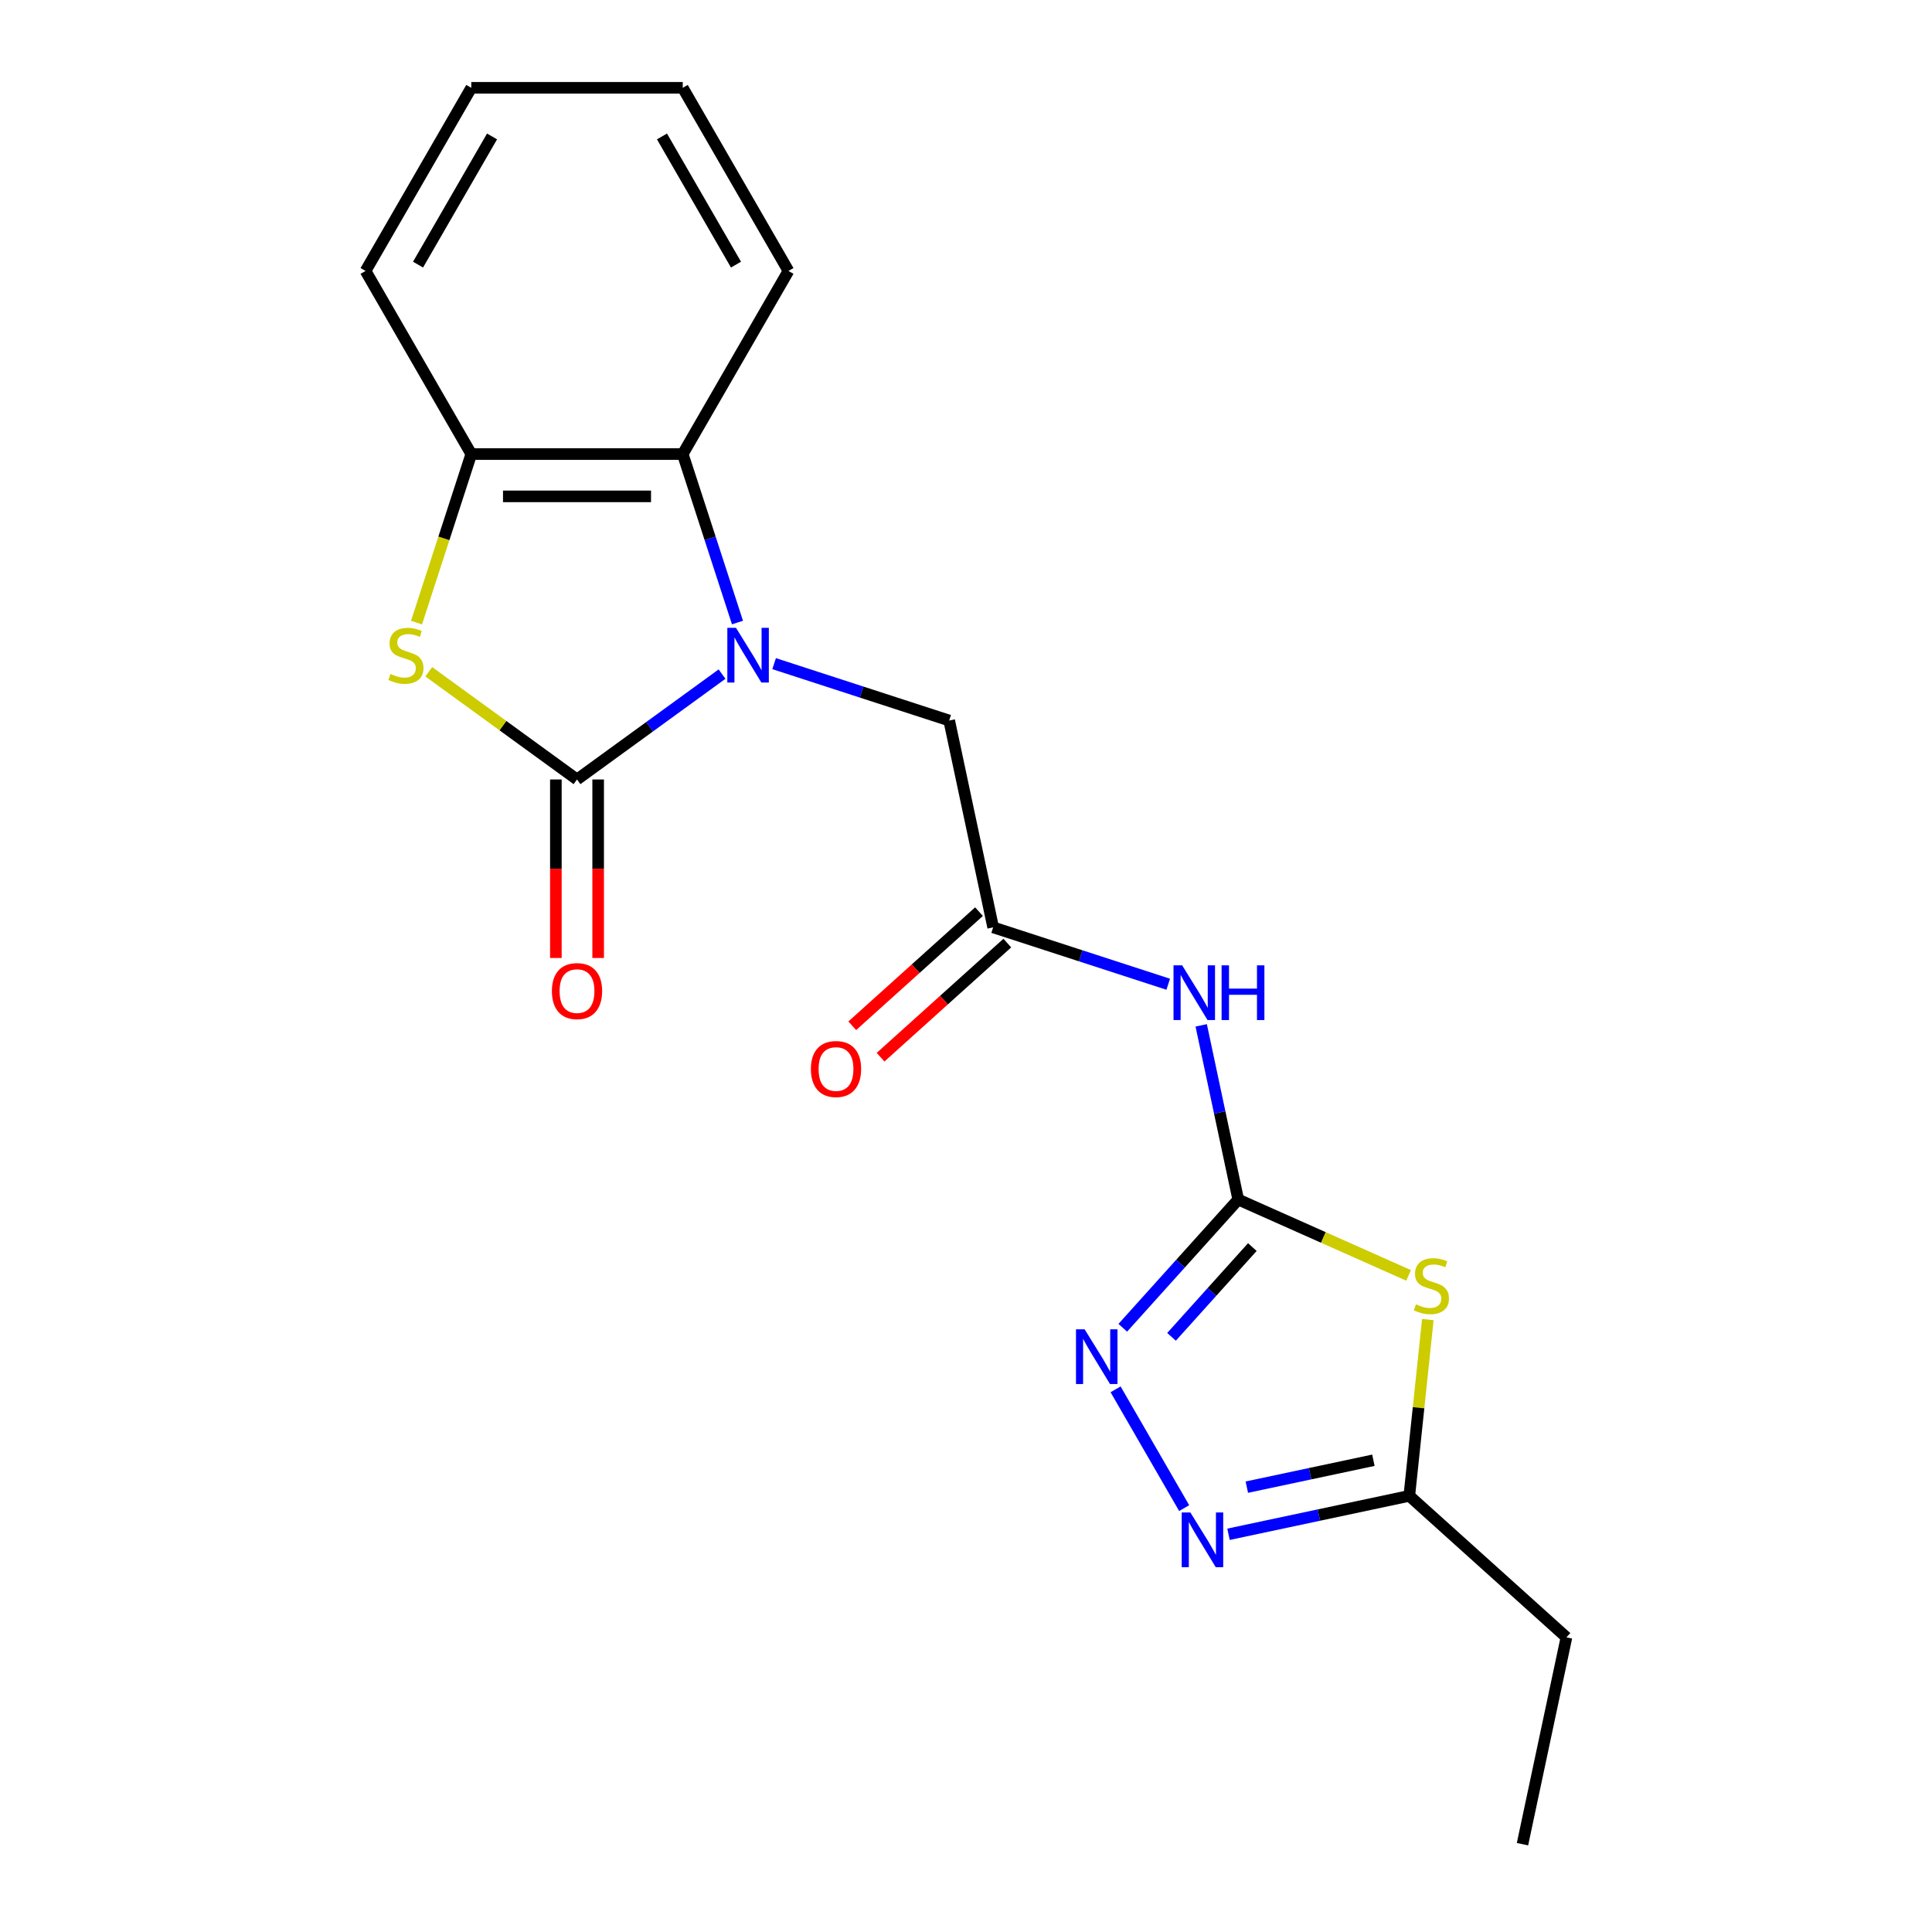 <?xml version='1.0' encoding='iso-8859-1'?>
<svg version='1.1' baseProfile='full'
              xmlns='http://www.w3.org/2000/svg'
                      xmlns:rdkit='http://www.rdkit.org/xml'
                      xmlns:xlink='http://www.w3.org/1999/xlink'
                  xml:space='preserve'
width='1000px' height='1000px' viewBox='0 0 1000 1000'>
<!-- END OF HEADER -->
<rect style='opacity:1.0;fill:#FFFFFF;stroke:none' width='1000' height='1000' x='0' y='0'> </rect>
<path class='bond-0' d='M 373.731,348.912 L 336.195,376.183' style='fill:none;fill-rule:evenodd;stroke:#0000FF;stroke-width:6px;stroke-linecap:butt;stroke-linejoin:miter;stroke-opacity:1' />
<path class='bond-0' d='M 336.195,376.183 L 298.66,403.455' style='fill:none;fill-rule:evenodd;stroke:#000000;stroke-width:6px;stroke-linecap:butt;stroke-linejoin:miter;stroke-opacity:1' />
<path class='bond-7' d='M 381.717,322.225 L 367.551,278.627' style='fill:none;fill-rule:evenodd;stroke:#0000FF;stroke-width:6px;stroke-linecap:butt;stroke-linejoin:miter;stroke-opacity:1' />
<path class='bond-7' d='M 367.551,278.627 L 353.385,235.028' style='fill:none;fill-rule:evenodd;stroke:#000000;stroke-width:6px;stroke-linecap:butt;stroke-linejoin:miter;stroke-opacity:1' />
<path class='bond-11' d='M 400.683,343.5 L 445.992,358.222' style='fill:none;fill-rule:evenodd;stroke:#0000FF;stroke-width:6px;stroke-linecap:butt;stroke-linejoin:miter;stroke-opacity:1' />
<path class='bond-11' d='M 445.992,358.222 L 491.3,372.943' style='fill:none;fill-rule:evenodd;stroke:#000000;stroke-width:6px;stroke-linecap:butt;stroke-linejoin:miter;stroke-opacity:1' />
<path class='bond-2' d='M 298.66,403.455 L 260.295,375.58' style='fill:none;fill-rule:evenodd;stroke:#000000;stroke-width:6px;stroke-linecap:butt;stroke-linejoin:miter;stroke-opacity:1' />
<path class='bond-2' d='M 260.295,375.58 L 221.929,347.706' style='fill:none;fill-rule:evenodd;stroke:#CCCC00;stroke-width:6px;stroke-linecap:butt;stroke-linejoin:miter;stroke-opacity:1' />
<path class='bond-12' d='M 287.715,403.455 L 287.715,449.652' style='fill:none;fill-rule:evenodd;stroke:#000000;stroke-width:6px;stroke-linecap:butt;stroke-linejoin:miter;stroke-opacity:1' />
<path class='bond-12' d='M 287.715,449.652 L 287.715,495.849' style='fill:none;fill-rule:evenodd;stroke:#FF0000;stroke-width:6px;stroke-linecap:butt;stroke-linejoin:miter;stroke-opacity:1' />
<path class='bond-12' d='M 309.605,403.455 L 309.605,449.652' style='fill:none;fill-rule:evenodd;stroke:#000000;stroke-width:6px;stroke-linecap:butt;stroke-linejoin:miter;stroke-opacity:1' />
<path class='bond-12' d='M 309.605,449.652 L 309.605,495.849' style='fill:none;fill-rule:evenodd;stroke:#FF0000;stroke-width:6px;stroke-linecap:butt;stroke-linejoin:miter;stroke-opacity:1' />
<path class='bond-1' d='M 640.906,620.882 L 631.324,575.801' style='fill:none;fill-rule:evenodd;stroke:#000000;stroke-width:6px;stroke-linecap:butt;stroke-linejoin:miter;stroke-opacity:1' />
<path class='bond-1' d='M 631.324,575.801 L 621.741,530.72' style='fill:none;fill-rule:evenodd;stroke:#0000FF;stroke-width:6px;stroke-linecap:butt;stroke-linejoin:miter;stroke-opacity:1' />
<path class='bond-3' d='M 640.906,620.882 L 684.992,640.511' style='fill:none;fill-rule:evenodd;stroke:#000000;stroke-width:6px;stroke-linecap:butt;stroke-linejoin:miter;stroke-opacity:1' />
<path class='bond-3' d='M 684.992,640.511 L 729.077,660.139' style='fill:none;fill-rule:evenodd;stroke:#CCCC00;stroke-width:6px;stroke-linecap:butt;stroke-linejoin:miter;stroke-opacity:1' />
<path class='bond-4' d='M 640.906,620.882 L 611.026,654.068' style='fill:none;fill-rule:evenodd;stroke:#000000;stroke-width:6px;stroke-linecap:butt;stroke-linejoin:miter;stroke-opacity:1' />
<path class='bond-4' d='M 611.026,654.068 L 581.146,687.253' style='fill:none;fill-rule:evenodd;stroke:#0000FF;stroke-width:6px;stroke-linecap:butt;stroke-linejoin:miter;stroke-opacity:1' />
<path class='bond-4' d='M 648.209,645.485 L 627.293,668.715' style='fill:none;fill-rule:evenodd;stroke:#000000;stroke-width:6px;stroke-linecap:butt;stroke-linejoin:miter;stroke-opacity:1' />
<path class='bond-4' d='M 627.293,668.715 L 606.377,691.945' style='fill:none;fill-rule:evenodd;stroke:#0000FF;stroke-width:6px;stroke-linecap:butt;stroke-linejoin:miter;stroke-opacity:1' />
<path class='bond-20' d='M 215.59,322.265 L 229.762,278.647' style='fill:none;fill-rule:evenodd;stroke:#CCCC00;stroke-width:6px;stroke-linecap:butt;stroke-linejoin:miter;stroke-opacity:1' />
<path class='bond-20' d='M 229.762,278.647 L 243.935,235.028' style='fill:none;fill-rule:evenodd;stroke:#000000;stroke-width:6px;stroke-linecap:butt;stroke-linejoin:miter;stroke-opacity:1' />
<path class='bond-9' d='M 739.042,683.016 L 734.247,728.633' style='fill:none;fill-rule:evenodd;stroke:#CCCC00;stroke-width:6px;stroke-linecap:butt;stroke-linejoin:miter;stroke-opacity:1' />
<path class='bond-9' d='M 734.247,728.633 L 729.453,774.25' style='fill:none;fill-rule:evenodd;stroke:#000000;stroke-width:6px;stroke-linecap:butt;stroke-linejoin:miter;stroke-opacity:1' />
<path class='bond-5' d='M 577.424,719.116 L 612.921,780.598' style='fill:none;fill-rule:evenodd;stroke:#0000FF;stroke-width:6px;stroke-linecap:butt;stroke-linejoin:miter;stroke-opacity:1' />
<path class='bond-22' d='M 635.871,794.142 L 682.662,784.196' style='fill:none;fill-rule:evenodd;stroke:#0000FF;stroke-width:6px;stroke-linecap:butt;stroke-linejoin:miter;stroke-opacity:1' />
<path class='bond-22' d='M 682.662,784.196 L 729.453,774.25' style='fill:none;fill-rule:evenodd;stroke:#000000;stroke-width:6px;stroke-linecap:butt;stroke-linejoin:miter;stroke-opacity:1' />
<path class='bond-22' d='M 645.357,769.747 L 678.111,762.784' style='fill:none;fill-rule:evenodd;stroke:#0000FF;stroke-width:6px;stroke-linecap:butt;stroke-linejoin:miter;stroke-opacity:1' />
<path class='bond-22' d='M 678.111,762.784 L 710.864,755.822' style='fill:none;fill-rule:evenodd;stroke:#000000;stroke-width:6px;stroke-linecap:butt;stroke-linejoin:miter;stroke-opacity:1' />
<path class='bond-6' d='M 604.674,509.445 L 559.365,494.723' style='fill:none;fill-rule:evenodd;stroke:#0000FF;stroke-width:6px;stroke-linecap:butt;stroke-linejoin:miter;stroke-opacity:1' />
<path class='bond-6' d='M 559.365,494.723 L 514.056,480.002' style='fill:none;fill-rule:evenodd;stroke:#000000;stroke-width:6px;stroke-linecap:butt;stroke-linejoin:miter;stroke-opacity:1' />
<path class='bond-8' d='M 353.385,235.028 L 243.935,235.028' style='fill:none;fill-rule:evenodd;stroke:#000000;stroke-width:6px;stroke-linecap:butt;stroke-linejoin:miter;stroke-opacity:1' />
<path class='bond-8' d='M 336.968,256.918 L 260.352,256.918' style='fill:none;fill-rule:evenodd;stroke:#000000;stroke-width:6px;stroke-linecap:butt;stroke-linejoin:miter;stroke-opacity:1' />
<path class='bond-14' d='M 353.385,235.028 L 408.11,140.241' style='fill:none;fill-rule:evenodd;stroke:#000000;stroke-width:6px;stroke-linecap:butt;stroke-linejoin:miter;stroke-opacity:1' />
<path class='bond-15' d='M 243.935,235.028 L 189.21,140.241' style='fill:none;fill-rule:evenodd;stroke:#000000;stroke-width:6px;stroke-linecap:butt;stroke-linejoin:miter;stroke-opacity:1' />
<path class='bond-16' d='M 729.453,774.25 L 810.79,847.487' style='fill:none;fill-rule:evenodd;stroke:#000000;stroke-width:6px;stroke-linecap:butt;stroke-linejoin:miter;stroke-opacity:1' />
<path class='bond-10' d='M 514.056,480.002 L 491.3,372.943' style='fill:none;fill-rule:evenodd;stroke:#000000;stroke-width:6px;stroke-linecap:butt;stroke-linejoin:miter;stroke-opacity:1' />
<path class='bond-13' d='M 506.733,471.868 L 473.932,501.402' style='fill:none;fill-rule:evenodd;stroke:#000000;stroke-width:6px;stroke-linecap:butt;stroke-linejoin:miter;stroke-opacity:1' />
<path class='bond-13' d='M 473.932,501.402 L 441.132,530.936' style='fill:none;fill-rule:evenodd;stroke:#FF0000;stroke-width:6px;stroke-linecap:butt;stroke-linejoin:miter;stroke-opacity:1' />
<path class='bond-13' d='M 521.38,488.136 L 488.58,517.669' style='fill:none;fill-rule:evenodd;stroke:#000000;stroke-width:6px;stroke-linecap:butt;stroke-linejoin:miter;stroke-opacity:1' />
<path class='bond-13' d='M 488.58,517.669 L 455.779,547.203' style='fill:none;fill-rule:evenodd;stroke:#FF0000;stroke-width:6px;stroke-linecap:butt;stroke-linejoin:miter;stroke-opacity:1' />
<path class='bond-18' d='M 408.11,140.241 L 353.385,45.455' style='fill:none;fill-rule:evenodd;stroke:#000000;stroke-width:6px;stroke-linecap:butt;stroke-linejoin:miter;stroke-opacity:1' />
<path class='bond-18' d='M 380.944,136.968 L 342.637,70.618' style='fill:none;fill-rule:evenodd;stroke:#000000;stroke-width:6px;stroke-linecap:butt;stroke-linejoin:miter;stroke-opacity:1' />
<path class='bond-21' d='M 189.21,140.241 L 243.935,45.455' style='fill:none;fill-rule:evenodd;stroke:#000000;stroke-width:6px;stroke-linecap:butt;stroke-linejoin:miter;stroke-opacity:1' />
<path class='bond-21' d='M 216.376,136.968 L 254.683,70.618' style='fill:none;fill-rule:evenodd;stroke:#000000;stroke-width:6px;stroke-linecap:butt;stroke-linejoin:miter;stroke-opacity:1' />
<path class='bond-17' d='M 810.79,847.487 L 788.034,954.545' style='fill:none;fill-rule:evenodd;stroke:#000000;stroke-width:6px;stroke-linecap:butt;stroke-linejoin:miter;stroke-opacity:1' />
<path class='bond-19' d='M 353.385,45.455 L 243.935,45.455' style='fill:none;fill-rule:evenodd;stroke:#000000;stroke-width:6px;stroke-linecap:butt;stroke-linejoin:miter;stroke-opacity:1' />
<path  class='atom-0' d='M 380.947 324.961
L 390.227 339.961
Q 391.147 341.441, 392.627 344.121
Q 394.107 346.801, 394.187 346.961
L 394.187 324.961
L 397.947 324.961
L 397.947 353.281
L 394.067 353.281
L 384.107 336.881
Q 382.947 334.961, 381.707 332.761
Q 380.507 330.561, 380.147 329.881
L 380.147 353.281
L 376.467 353.281
L 376.467 324.961
L 380.947 324.961
' fill='#0000FF'/>
<path  class='atom-3' d='M 202.113 348.841
Q 202.433 348.961, 203.753 349.521
Q 205.073 350.081, 206.513 350.441
Q 207.993 350.761, 209.433 350.761
Q 212.113 350.761, 213.673 349.481
Q 215.233 348.161, 215.233 345.881
Q 215.233 344.321, 214.433 343.361
Q 213.673 342.401, 212.473 341.881
Q 211.273 341.361, 209.273 340.761
Q 206.753 340.001, 205.233 339.281
Q 203.753 338.561, 202.673 337.041
Q 201.633 335.521, 201.633 332.961
Q 201.633 329.401, 204.033 327.201
Q 206.473 325.001, 211.273 325.001
Q 214.553 325.001, 218.273 326.561
L 217.353 329.641
Q 213.953 328.241, 211.393 328.241
Q 208.633 328.241, 207.113 329.401
Q 205.593 330.521, 205.633 332.481
Q 205.633 334.001, 206.393 334.921
Q 207.193 335.841, 208.313 336.361
Q 209.473 336.881, 211.393 337.481
Q 213.953 338.281, 215.473 339.081
Q 216.993 339.881, 218.073 341.521
Q 219.193 343.121, 219.193 345.881
Q 219.193 349.801, 216.553 351.921
Q 213.953 354.001, 209.593 354.001
Q 207.073 354.001, 205.153 353.441
Q 203.273 352.921, 201.033 352.001
L 202.113 348.841
' fill='#CCCC00'/>
<path  class='atom-4' d='M 732.894 675.12
Q 733.214 675.24, 734.534 675.8
Q 735.854 676.36, 737.294 676.72
Q 738.774 677.04, 740.214 677.04
Q 742.894 677.04, 744.454 675.76
Q 746.014 674.44, 746.014 672.16
Q 746.014 670.6, 745.214 669.64
Q 744.454 668.68, 743.254 668.16
Q 742.054 667.64, 740.054 667.04
Q 737.534 666.28, 736.014 665.56
Q 734.534 664.84, 733.454 663.32
Q 732.414 661.8, 732.414 659.24
Q 732.414 655.68, 734.814 653.48
Q 737.254 651.28, 742.054 651.28
Q 745.334 651.28, 749.054 652.84
L 748.134 655.92
Q 744.734 654.52, 742.174 654.52
Q 739.414 654.52, 737.894 655.68
Q 736.374 656.8, 736.414 658.76
Q 736.414 660.28, 737.174 661.2
Q 737.974 662.12, 739.094 662.64
Q 740.254 663.16, 742.174 663.76
Q 744.734 664.56, 746.254 665.36
Q 747.774 666.16, 748.854 667.8
Q 749.974 669.4, 749.974 672.16
Q 749.974 676.08, 747.334 678.2
Q 744.734 680.28, 740.374 680.28
Q 737.854 680.28, 735.934 679.72
Q 734.054 679.2, 731.814 678.28
L 732.894 675.12
' fill='#CCCC00'/>
<path  class='atom-5' d='M 561.409 688.06
L 570.689 703.06
Q 571.609 704.54, 573.089 707.22
Q 574.569 709.9, 574.649 710.06
L 574.649 688.06
L 578.409 688.06
L 578.409 716.38
L 574.529 716.38
L 564.569 699.98
Q 563.409 698.06, 562.169 695.86
Q 560.969 693.66, 560.609 692.98
L 560.609 716.38
L 556.929 716.38
L 556.929 688.06
L 561.409 688.06
' fill='#0000FF'/>
<path  class='atom-6' d='M 616.134 782.846
L 625.414 797.846
Q 626.334 799.326, 627.814 802.006
Q 629.294 804.686, 629.374 804.846
L 629.374 782.846
L 633.134 782.846
L 633.134 811.166
L 629.254 811.166
L 619.294 794.766
Q 618.134 792.846, 616.894 790.646
Q 615.694 788.446, 615.334 787.766
L 615.334 811.166
L 611.654 811.166
L 611.654 782.846
L 616.134 782.846
' fill='#0000FF'/>
<path  class='atom-7' d='M 611.89 499.664
L 621.17 514.664
Q 622.09 516.144, 623.57 518.824
Q 625.05 521.504, 625.13 521.664
L 625.13 499.664
L 628.89 499.664
L 628.89 527.984
L 625.01 527.984
L 615.05 511.584
Q 613.89 509.664, 612.65 507.464
Q 611.45 505.264, 611.09 504.584
L 611.09 527.984
L 607.41 527.984
L 607.41 499.664
L 611.89 499.664
' fill='#0000FF'/>
<path  class='atom-7' d='M 632.29 499.664
L 636.13 499.664
L 636.13 511.704
L 650.61 511.704
L 650.61 499.664
L 654.45 499.664
L 654.45 527.984
L 650.61 527.984
L 650.61 514.904
L 636.13 514.904
L 636.13 527.984
L 632.29 527.984
L 632.29 499.664
' fill='#0000FF'/>
<path  class='atom-13' d='M 285.66 512.985
Q 285.66 506.185, 289.02 502.385
Q 292.38 498.585, 298.66 498.585
Q 304.94 498.585, 308.3 502.385
Q 311.66 506.185, 311.66 512.985
Q 311.66 519.865, 308.26 523.785
Q 304.86 527.665, 298.66 527.665
Q 292.42 527.665, 289.02 523.785
Q 285.66 519.905, 285.66 512.985
M 298.66 524.465
Q 302.98 524.465, 305.3 521.585
Q 307.66 518.665, 307.66 512.985
Q 307.66 507.425, 305.3 504.625
Q 302.98 501.785, 298.66 501.785
Q 294.34 501.785, 291.98 504.585
Q 289.66 507.385, 289.66 512.985
Q 289.66 518.705, 291.98 521.585
Q 294.34 524.465, 298.66 524.465
' fill='#FF0000'/>
<path  class='atom-14' d='M 419.719 553.318
Q 419.719 546.518, 423.079 542.718
Q 426.439 538.918, 432.719 538.918
Q 438.999 538.918, 442.359 542.718
Q 445.719 546.518, 445.719 553.318
Q 445.719 560.198, 442.319 564.118
Q 438.919 567.998, 432.719 567.998
Q 426.479 567.998, 423.079 564.118
Q 419.719 560.238, 419.719 553.318
M 432.719 564.798
Q 437.039 564.798, 439.359 561.918
Q 441.719 558.998, 441.719 553.318
Q 441.719 547.758, 439.359 544.958
Q 437.039 542.118, 432.719 542.118
Q 428.399 542.118, 426.039 544.918
Q 423.719 547.718, 423.719 553.318
Q 423.719 559.038, 426.039 561.918
Q 428.399 564.798, 432.719 564.798
' fill='#FF0000'/>
</svg>
